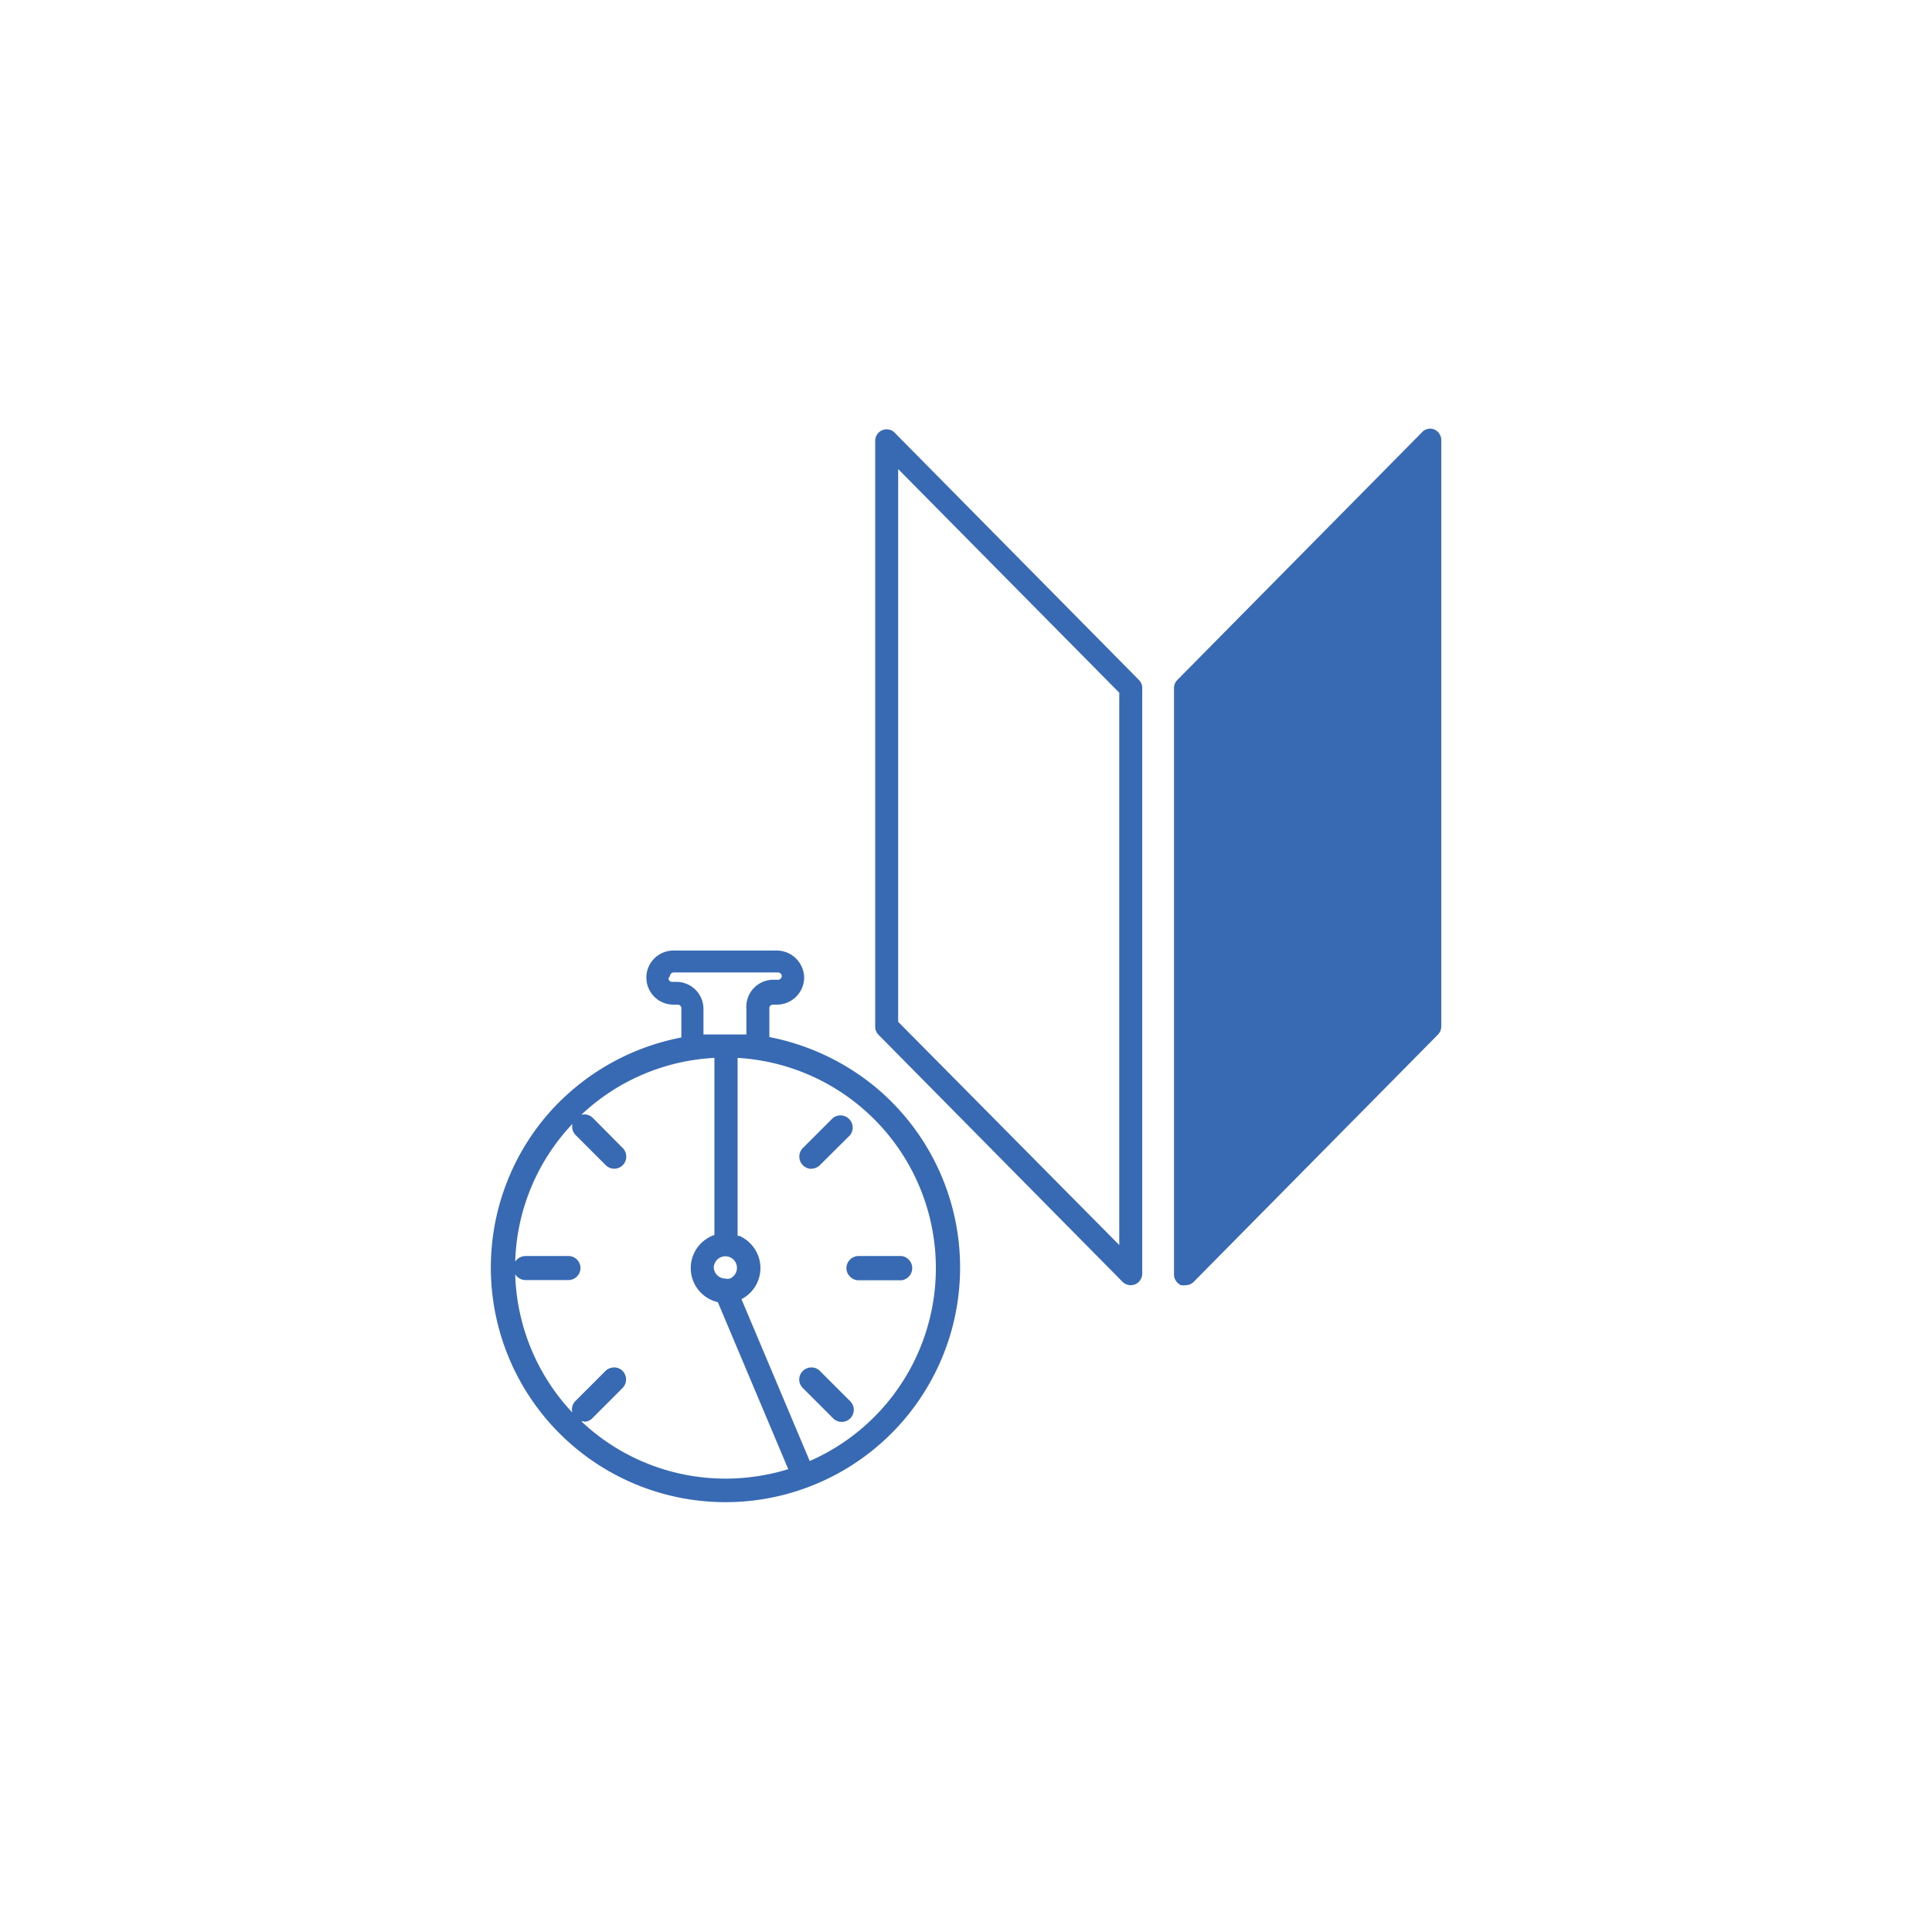 <svg xmlns="http://www.w3.org/2000/svg" width="90" height="90" viewBox="0 0 90 90"><rect width="90" height="90" fill="none"/><path d="M55.23,59.33,66.6,47.82V20.54L55.23,32.05Z" fill="#376ab3"/><path d="M55.23,59.87a.78.78,0,0,1-.21,0,.55.55,0,0,1-.33-.5V32.05a.53.53,0,0,1,.16-.38L66.22,20.16A.52.52,0,0,1,66.8,20a.54.54,0,0,1,.34.5V47.82a.55.55,0,0,1-.16.38L55.61,59.71A.55.55,0,0,1,55.23,59.87Zm.54-27.6V58L66.06,47.6V21.85Z" fill="#376ab3"/><path d="M52.67,59.87a.55.55,0,0,1-.38-.16L40.92,48.2a.54.54,0,0,1-.15-.38V20.54a.54.54,0,0,1,.33-.5.52.52,0,0,1,.58.12L53.05,31.67a.53.53,0,0,1,.16.38V59.33a.55.55,0,0,1-.33.5A.78.78,0,0,1,52.67,59.87ZM41.84,47.6,52.14,58V32.27L41.84,21.85Z" fill="#376ab3"/><path d="M37.72,68.06l-3.18-7.54a1.63,1.63,0,0,0,.7-2.2,1.67,1.67,0,0,0-.8-.75l-.08,0V49.28a9.81,9.81,0,0,1,3.36,18.78m-4.47-9a.54.54,0,1,1,.75.5h0a.38.38,0,0,1-.21,0,.54.54,0,0,1-.54-.54M27.2,66.23a.54.54,0,0,0,.4-.17l1.4-1.4a.57.57,0,0,0,0-.8.55.55,0,0,0-.39-.16h0a.58.58,0,0,0-.4.16l-1.4,1.4a.57.57,0,0,0-.15.54A9.8,9.8,0,0,1,24,59.36a.57.57,0,0,0,.48.27h2a.56.56,0,1,0,0-1.12h-2a.59.59,0,0,0-.48.26,9.75,9.75,0,0,1,2.67-6.42.55.55,0,0,0,.15.53l1.4,1.4a.56.56,0,0,0,.79,0,.57.57,0,0,0,0-.8l0,0-1.39-1.4a.57.57,0,0,0-.54-.15,9.78,9.78,0,0,1,6.2-2.65v8.25a1.63,1.63,0,0,0,.16,3.13l3.28,7.78a10,10,0,0,1-2.91.44,9.78,9.78,0,0,1-6.73-2.67l.13,0m4-20.74a.18.18,0,0,1,.18-.17h4.86a.18.18,0,0,1,.17.17v0a.18.18,0,0,1-.17.17H36A1.26,1.26,0,0,0,34.77,47v1.19c-.32,0-.65,0-1,0s-.65,0-1,0V47a1.26,1.26,0,0,0-1.26-1.26h-.2a.17.17,0,0,1-.17-.17ZM25.44,52a10.93,10.93,0,1,0,15.4-1.31,11.08,11.08,0,0,0-5-2.38V47A.17.17,0,0,1,36,46.8h.2a1.27,1.27,0,0,0,1.26-1.26v0a1.28,1.28,0,0,0-1.26-1.26H31.37a1.26,1.26,0,0,0-1.26,1.26v0a1.26,1.26,0,0,0,1.26,1.26h.2a.17.17,0,0,1,.17.17v1.36A11,11,0,0,0,25.44,52" fill="#376ab3"/><path d="M41.93,58.51H40a.57.57,0,0,0-.57.56.54.54,0,0,0,.17.4h0a.54.54,0,0,0,.4.17h2a.57.57,0,0,0,0-1.13" fill="#376ab3"/><path d="M38.19,63.86a.55.55,0,0,0-.39-.16h0a.57.57,0,0,0-.57.56.56.56,0,0,0,.17.4l1.4,1.4a.56.56,0,1,0,.82-.77l0,0Z" fill="#376ab3"/><path d="M37.8,54.44a.55.55,0,0,0,.39-.16l1.41-1.4a.57.57,0,0,0-.8-.8l-1.4,1.4a.57.57,0,0,0,0,.8.59.59,0,0,0,.4.17" fill="#376ab3"/></svg>
